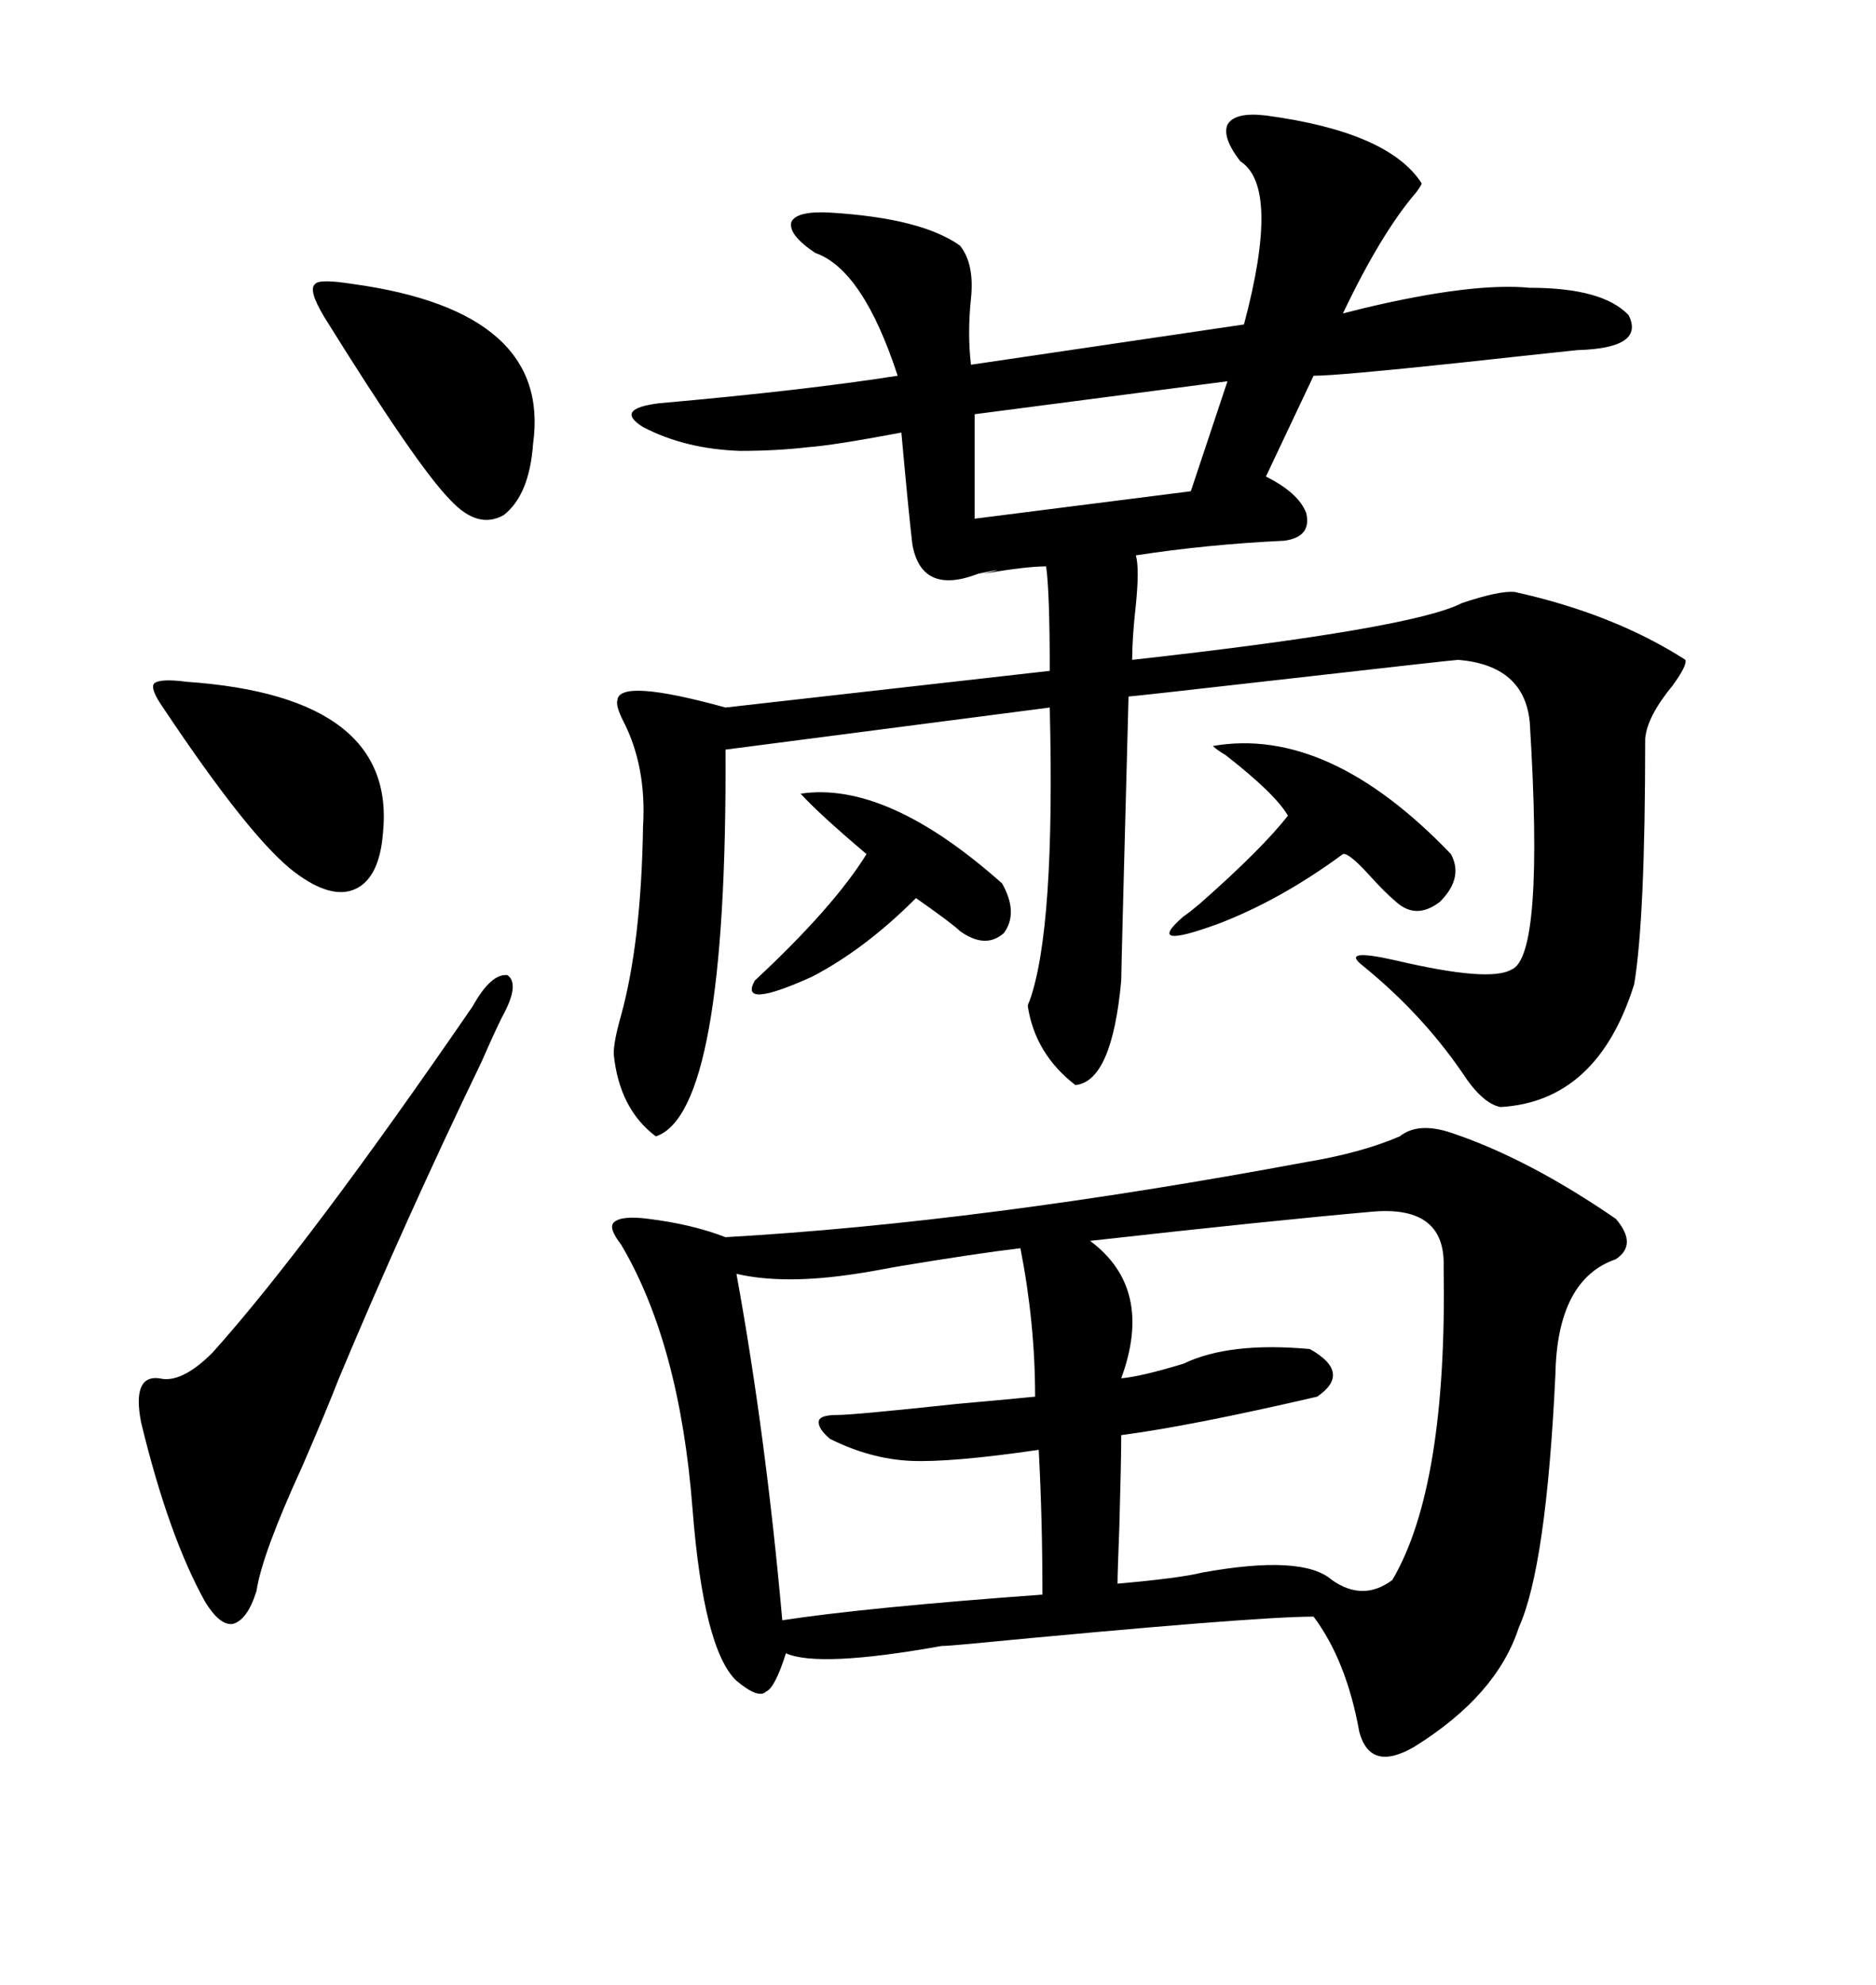 <svg xmlns="http://www.w3.org/2000/svg" xmlns:xlink="http://www.w3.org/1999/xlink" width="300" height="317.285"><path d="M223.83 181.64L223.83 181.64Q226.76 179.30 232.03 181.05L232.03 181.05Q244.34 185.16 258.40 194.82L258.40 194.82Q261.91 198.93 258.40 201.27L258.40 201.27Q249.02 204.49 248.73 219.73L248.73 219.73Q247.27 250.49 242.87 260.16L242.87 260.16Q239.36 271.00 226.17 279.20L226.17 279.20Q219.14 283.30 217.38 276.86L217.38 276.86Q215.33 265.43 210.06 258.40L210.06 258.40Q200.39 258.40 154.69 262.79L154.69 262.79Q151.46 263.09 150.59 263.09L150.59 263.09Q130.96 266.60 125.68 264.26L125.68 264.26Q123.93 269.82 122.46 270.41L122.46 270.41Q121.29 271.58 117.77 268.65L117.77 268.65Q112.50 263.67 110.74 241.11L110.74 241.11Q108.69 214.75 99.32 198.93L99.32 198.93Q97.27 196.29 98.14 195.41L98.14 195.41Q99.32 194.24 103.71 194.82L103.71 194.82Q110.74 195.70 116.02 197.75L116.02 197.75Q157.03 195.41 208.89 185.74L208.89 185.74Q217.68 184.28 223.83 181.64ZM202.44 18.46L202.44 18.46Q222.07 21.09 227.34 29.30L227.34 29.30Q227.34 29.59 226.46 30.76L226.46 30.76Q220.90 37.21 214.75 50.10L214.75 50.10Q215.92 49.80 218.26 49.22L218.26 49.22Q235.55 45.12 244.63 46.00L244.63 46.00Q256.35 46.00 260.45 50.39L260.45 50.39Q263.09 55.66 252.25 55.96L252.25 55.96Q246.68 56.54 233.20 58.01L233.20 58.01Q213.87 60.06 210.06 60.06L210.06 60.06L202.44 76.17Q207.71 78.81 208.89 82.03L208.89 82.03Q209.77 85.84 205.37 86.43L205.37 86.43Q193.07 87.01 181.64 88.77L181.64 88.77Q182.23 90.82 181.64 96.68L181.64 96.68Q181.05 101.95 181.05 105.47L181.05 105.47Q225.88 100.49 233.79 96.39L233.79 96.39Q239.94 94.34 242.29 94.63L242.29 94.63Q258.11 98.14 269.53 105.47L269.53 105.47Q269.82 106.35 267.48 109.57L267.48 109.57Q263.38 114.55 263.09 118.07L263.09 118.07Q263.09 146.78 261.33 157.32L261.33 157.32Q255.47 176.07 239.94 176.95L239.94 176.95Q237.01 176.37 233.79 171.39L233.79 171.39Q227.34 162.01 217.97 154.39L217.97 154.39Q214.16 151.46 223.24 153.52L223.24 153.52Q238.18 157.03 241.70 154.98L241.70 154.98Q246.97 152.93 244.63 115.43L244.63 115.43Q243.75 106.35 233.20 105.47L233.20 105.47Q232.62 105.47 206.84 108.40L206.84 108.40Q181.05 111.33 180.47 111.33L180.47 111.33Q179.30 154.98 179.30 156.74L179.30 156.74Q177.83 172.85 171.97 173.44L171.97 173.44Q165.53 168.46 164.36 160.84L164.36 160.84Q164.36 160.55 164.65 159.96L164.65 159.96Q168.75 148.54 167.87 113.09L167.87 113.09L116.02 119.82Q116.31 177.83 104.88 181.64L104.88 181.64Q99.02 177.25 98.14 168.46L98.14 168.46Q98.14 166.41 99.32 162.30L99.32 162.30Q102.54 150.59 102.83 132.13L102.83 132.13Q103.42 122.46 99.61 115.14L99.61 115.14Q98.44 112.79 98.73 111.91L98.73 111.91Q99.02 108.40 116.02 113.09L116.02 113.09L167.87 107.23Q167.87 94.63 167.29 90.53L167.29 90.53Q164.06 90.53 157.32 91.70L157.32 91.70Q162.01 90.53 156.45 91.70L156.45 91.70Q147.36 95.21 145.90 87.01L145.90 87.01Q145.31 82.03 144.14 69.14L144.14 69.14Q133.30 71.19 129.20 71.48L129.20 71.48Q124.22 72.07 118.36 72.07L118.36 72.07Q109.57 71.78 102.83 68.26L102.83 68.26Q98.14 65.33 105.47 64.45L105.47 64.45Q128.61 62.40 143.55 60.06L143.55 60.06Q137.99 43.07 130.37 40.43L130.37 40.43Q125.98 37.50 126.56 35.45L126.56 35.45Q127.44 33.69 132.71 33.98L132.71 33.98Q147.36 34.86 153.52 39.26L153.52 39.26Q155.86 42.19 155.27 47.75L155.27 47.75Q154.69 53.32 155.27 58.30L155.27 58.30L198.93 51.86Q204.79 29.88 198.34 25.78L198.34 25.78Q195.41 21.97 196.29 19.92L196.29 19.92Q197.46 17.87 202.44 18.46ZM219.73 193.65L219.73 193.65Q203.03 195.12 174.32 198.34L174.32 198.34Q184.57 205.96 179.30 220.31L179.30 220.31Q182.52 220.02 189.26 217.97L189.26 217.97Q196.58 214.45 209.47 215.63L209.47 215.63Q216.21 219.43 210.64 223.24L210.64 223.24Q190.43 227.93 179.30 229.39L179.30 229.39Q179.30 233.50 179.00 244.04L179.00 244.04Q178.71 251.37 178.71 253.13L178.71 253.13Q188.67 252.25 192.19 251.37L192.19 251.37Q208.30 248.44 212.99 252.54L212.99 252.54Q217.97 256.05 222.66 252.54L222.66 252.54Q231.45 237.60 230.86 202.44L230.86 202.44Q231.15 192.77 219.73 193.65ZM163.18 199.51L163.18 199.51Q155.86 200.39 143.55 202.44L143.55 202.44Q138.87 203.32 136.82 203.61L136.82 203.61Q125.39 205.37 117.77 203.61L117.77 203.61Q122.46 229.39 125.10 258.98L125.10 258.98Q138.57 256.93 166.70 254.88L166.70 254.88Q166.70 242.87 166.11 231.74L166.11 231.74Q152.05 233.79 145.61 233.50L145.61 233.50Q139.16 233.20 132.71 229.98L132.71 229.98Q130.66 228.22 130.96 227.05L130.96 227.05Q131.25 226.17 133.89 226.17L133.89 226.17Q136.52 226.17 152.93 224.41L152.93 224.41Q162.60 223.54 165.53 223.24L165.53 223.24Q165.53 211.52 163.18 199.51ZM80.27 162.60L80.27 162.60Q79.10 164.94 77.05 169.63L77.05 169.63Q64.75 195.12 54.20 220.31L54.20 220.31Q52.15 225.59 48.34 234.38L48.34 234.38Q41.89 248.44 41.02 254.30L41.02 254.30Q39.55 258.98 37.21 259.57L37.21 259.57Q35.16 259.86 32.81 256.05L32.81 256.05Q26.95 245.51 22.56 227.34L22.56 227.34Q21.09 219.73 25.49 220.31L25.49 220.31Q29.00 221.19 33.98 216.21L33.98 216.21Q49.22 199.22 75.59 160.84L75.59 160.84Q78.52 155.57 81.15 155.86L81.15 155.86Q83.20 157.32 80.27 162.60ZM56.54 45.41L56.54 45.41Q88.18 49.80 85.25 70.90L85.25 70.90Q84.67 79.10 80.57 82.32L80.57 82.32Q76.46 84.67 72.07 79.98L72.07 79.98Q66.80 74.71 51.86 50.68L51.86 50.68Q49.22 46.29 50.39 45.41L50.39 45.41Q50.98 44.53 56.54 45.41ZM29.88 108.98L29.88 108.98Q63.57 111.33 61.23 133.30L61.23 133.30Q60.64 140.33 56.84 142.09L56.84 142.09Q53.03 143.85 47.17 139.45L47.17 139.45Q40.14 134.18 26.07 113.09L26.07 113.09Q24.02 110.16 24.61 109.28L24.61 109.28Q25.49 108.40 29.88 108.98ZM190.43 78.52L196.29 60.94L155.86 66.21L155.86 82.91L190.43 78.52ZM193.95 119.24L193.95 119.24Q212.40 116.02 232.03 136.52L232.03 136.52Q234.08 140.33 230.27 144.14L230.27 144.14Q226.46 147.07 223.24 144.14L223.24 144.14Q221.48 142.68 218.85 139.75L218.85 139.75Q215.63 136.23 214.75 136.52L214.75 136.52Q204.79 143.85 194.82 147.66L194.82 147.66Q182.81 152.05 189.26 146.48L189.26 146.48Q190.14 145.90 191.89 144.43L191.89 144.43Q201.86 135.64 205.96 130.37L205.96 130.37Q203.91 126.86 196.00 120.70L196.00 120.70Q194.53 119.82 193.95 119.24ZM128.03 126.86L128.03 126.86Q141.80 124.80 160.25 141.21L160.25 141.21Q162.89 145.90 160.55 149.12L160.55 149.12Q157.62 151.76 153.52 148.83L153.52 148.83Q152.34 147.66 146.48 143.55L146.48 143.55Q138.28 151.76 129.79 156.15L129.79 156.15Q118.07 161.43 120.70 156.74L120.70 156.74Q133.30 145.02 138.57 136.52L138.57 136.52Q130.96 130.08 128.03 126.86Z"/></svg>